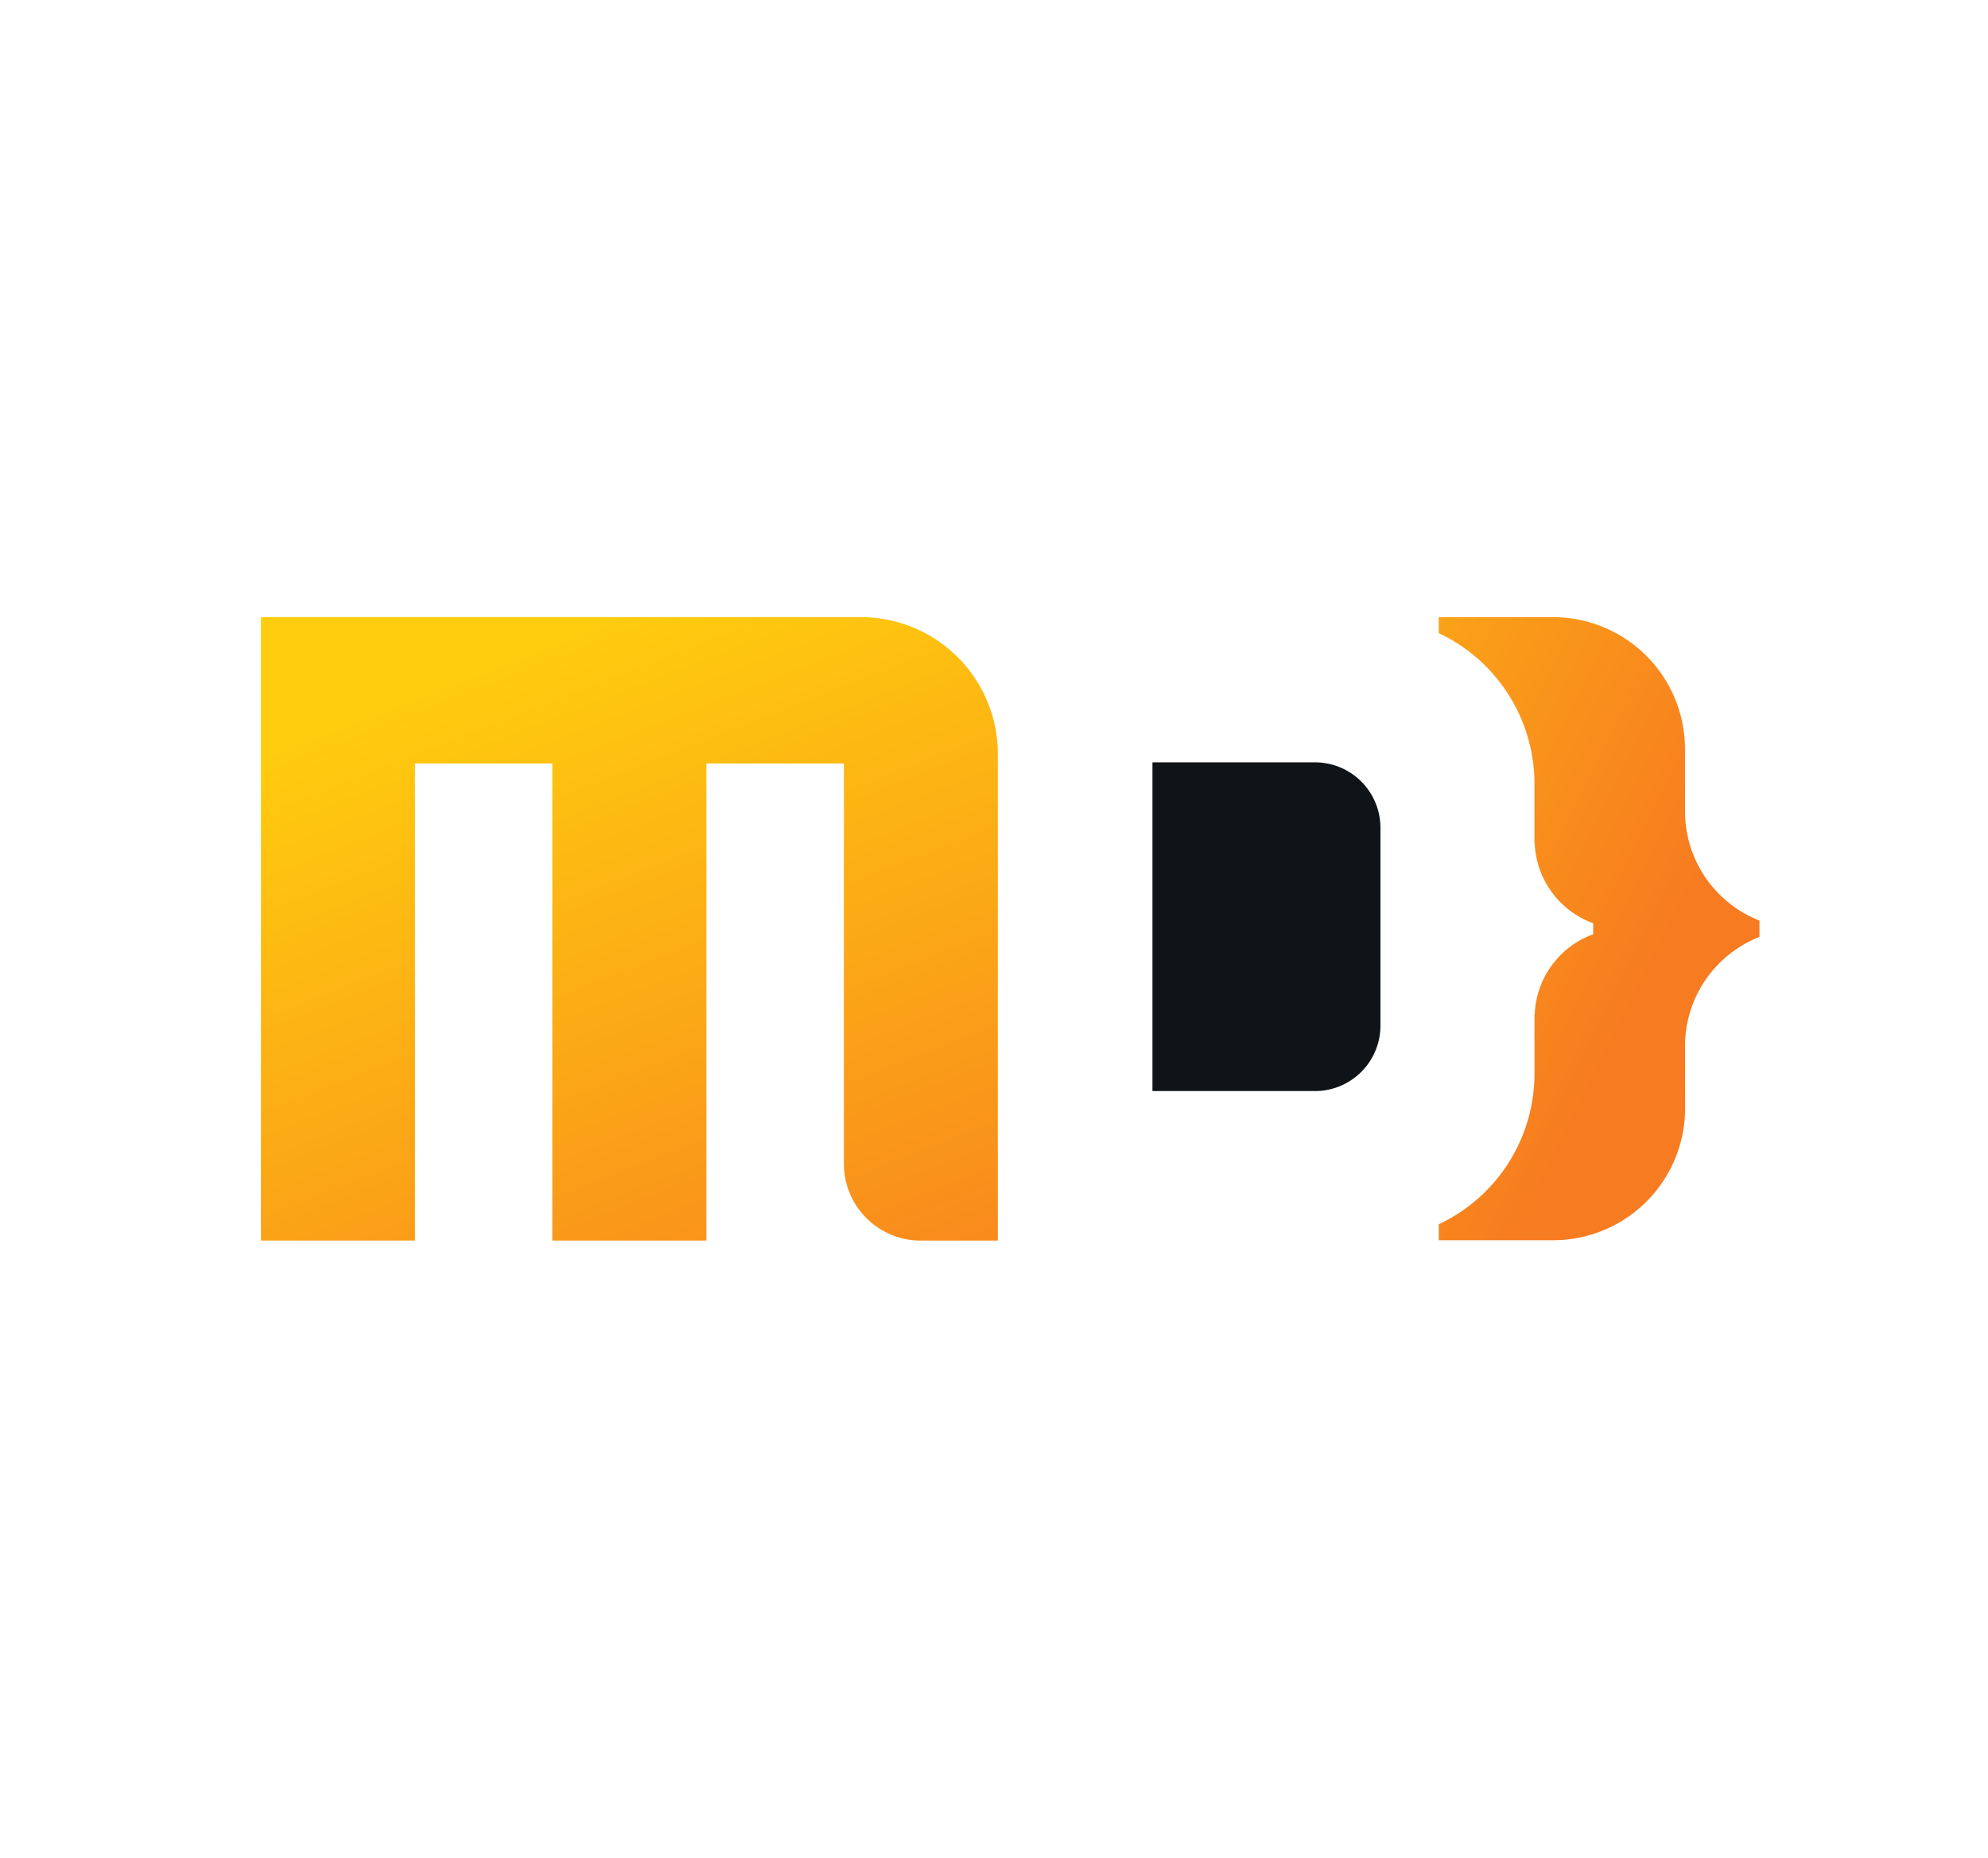 <svg xmlns="http://www.w3.org/2000/svg" xmlns:xlink="http://www.w3.org/1999/xlink" width="56.958" height="53.211" viewBox="0 0 56.958 53.211"><defs><style>.a{fill:#fff;}.b{fill:url(#a);}.c{fill:#0f1418;}.d{fill:url(#b);}</style><linearGradient id="a" x1="0.274" y1="0.093" x2="0.856" y2="1.354" gradientUnits="objectBoundingBox"><stop offset="0" stop-color="#ffcc0e"/><stop offset="1" stop-color="#f77b20"/></linearGradient><linearGradient id="b" x1="-0.799" y1="-0.537" x2="0.538" y2="0.725" xlink:href="#a"/></defs><g transform="translate(-1602.042 -3538.789)"><rect class="a" width="56.958" height="53.211" transform="translate(1602.042 3538.789)"/><path class="b" d="M554.19,38.061V52h-2.211a2.2,2.2,0,0,1-2.2-2.2V38.333H545.84V52h-4.415V38.333h-3.934V52h-4.414V34.142h17.194A3.919,3.919,0,0,1,554.19,38.061Z" transform="translate(1076.441 3522.325)"/><path class="c" d="M0,0H4.657A1.875,1.875,0,0,1,6.532,1.875V7.541A1.875,1.875,0,0,1,4.657,9.416H0a0,0,0,0,1,0,0V0A0,0,0,0,1,0,0Z" transform="translate(1635.061 3560.626)"/><path class="d" d="M573.878,46.428a3.36,3.36,0,0,1,2.133-3.126v-.469a3.36,3.36,0,0,1-2.133-3.126V37.923a3.781,3.781,0,0,0-3.781-3.781h-3.275V34.6a4.772,4.772,0,0,1,2.743,4.317v1.7l.006,0a2.551,2.551,0,0,0,1.676,2.293v.314a2.553,2.553,0,0,0-1.676,2.294l-.006,0v1.7a4.767,4.767,0,0,1-2.743,4.315v.457H570.1a3.781,3.781,0,0,0,3.781-3.781Z" transform="translate(1076.441 3522.325)"/></g></svg>